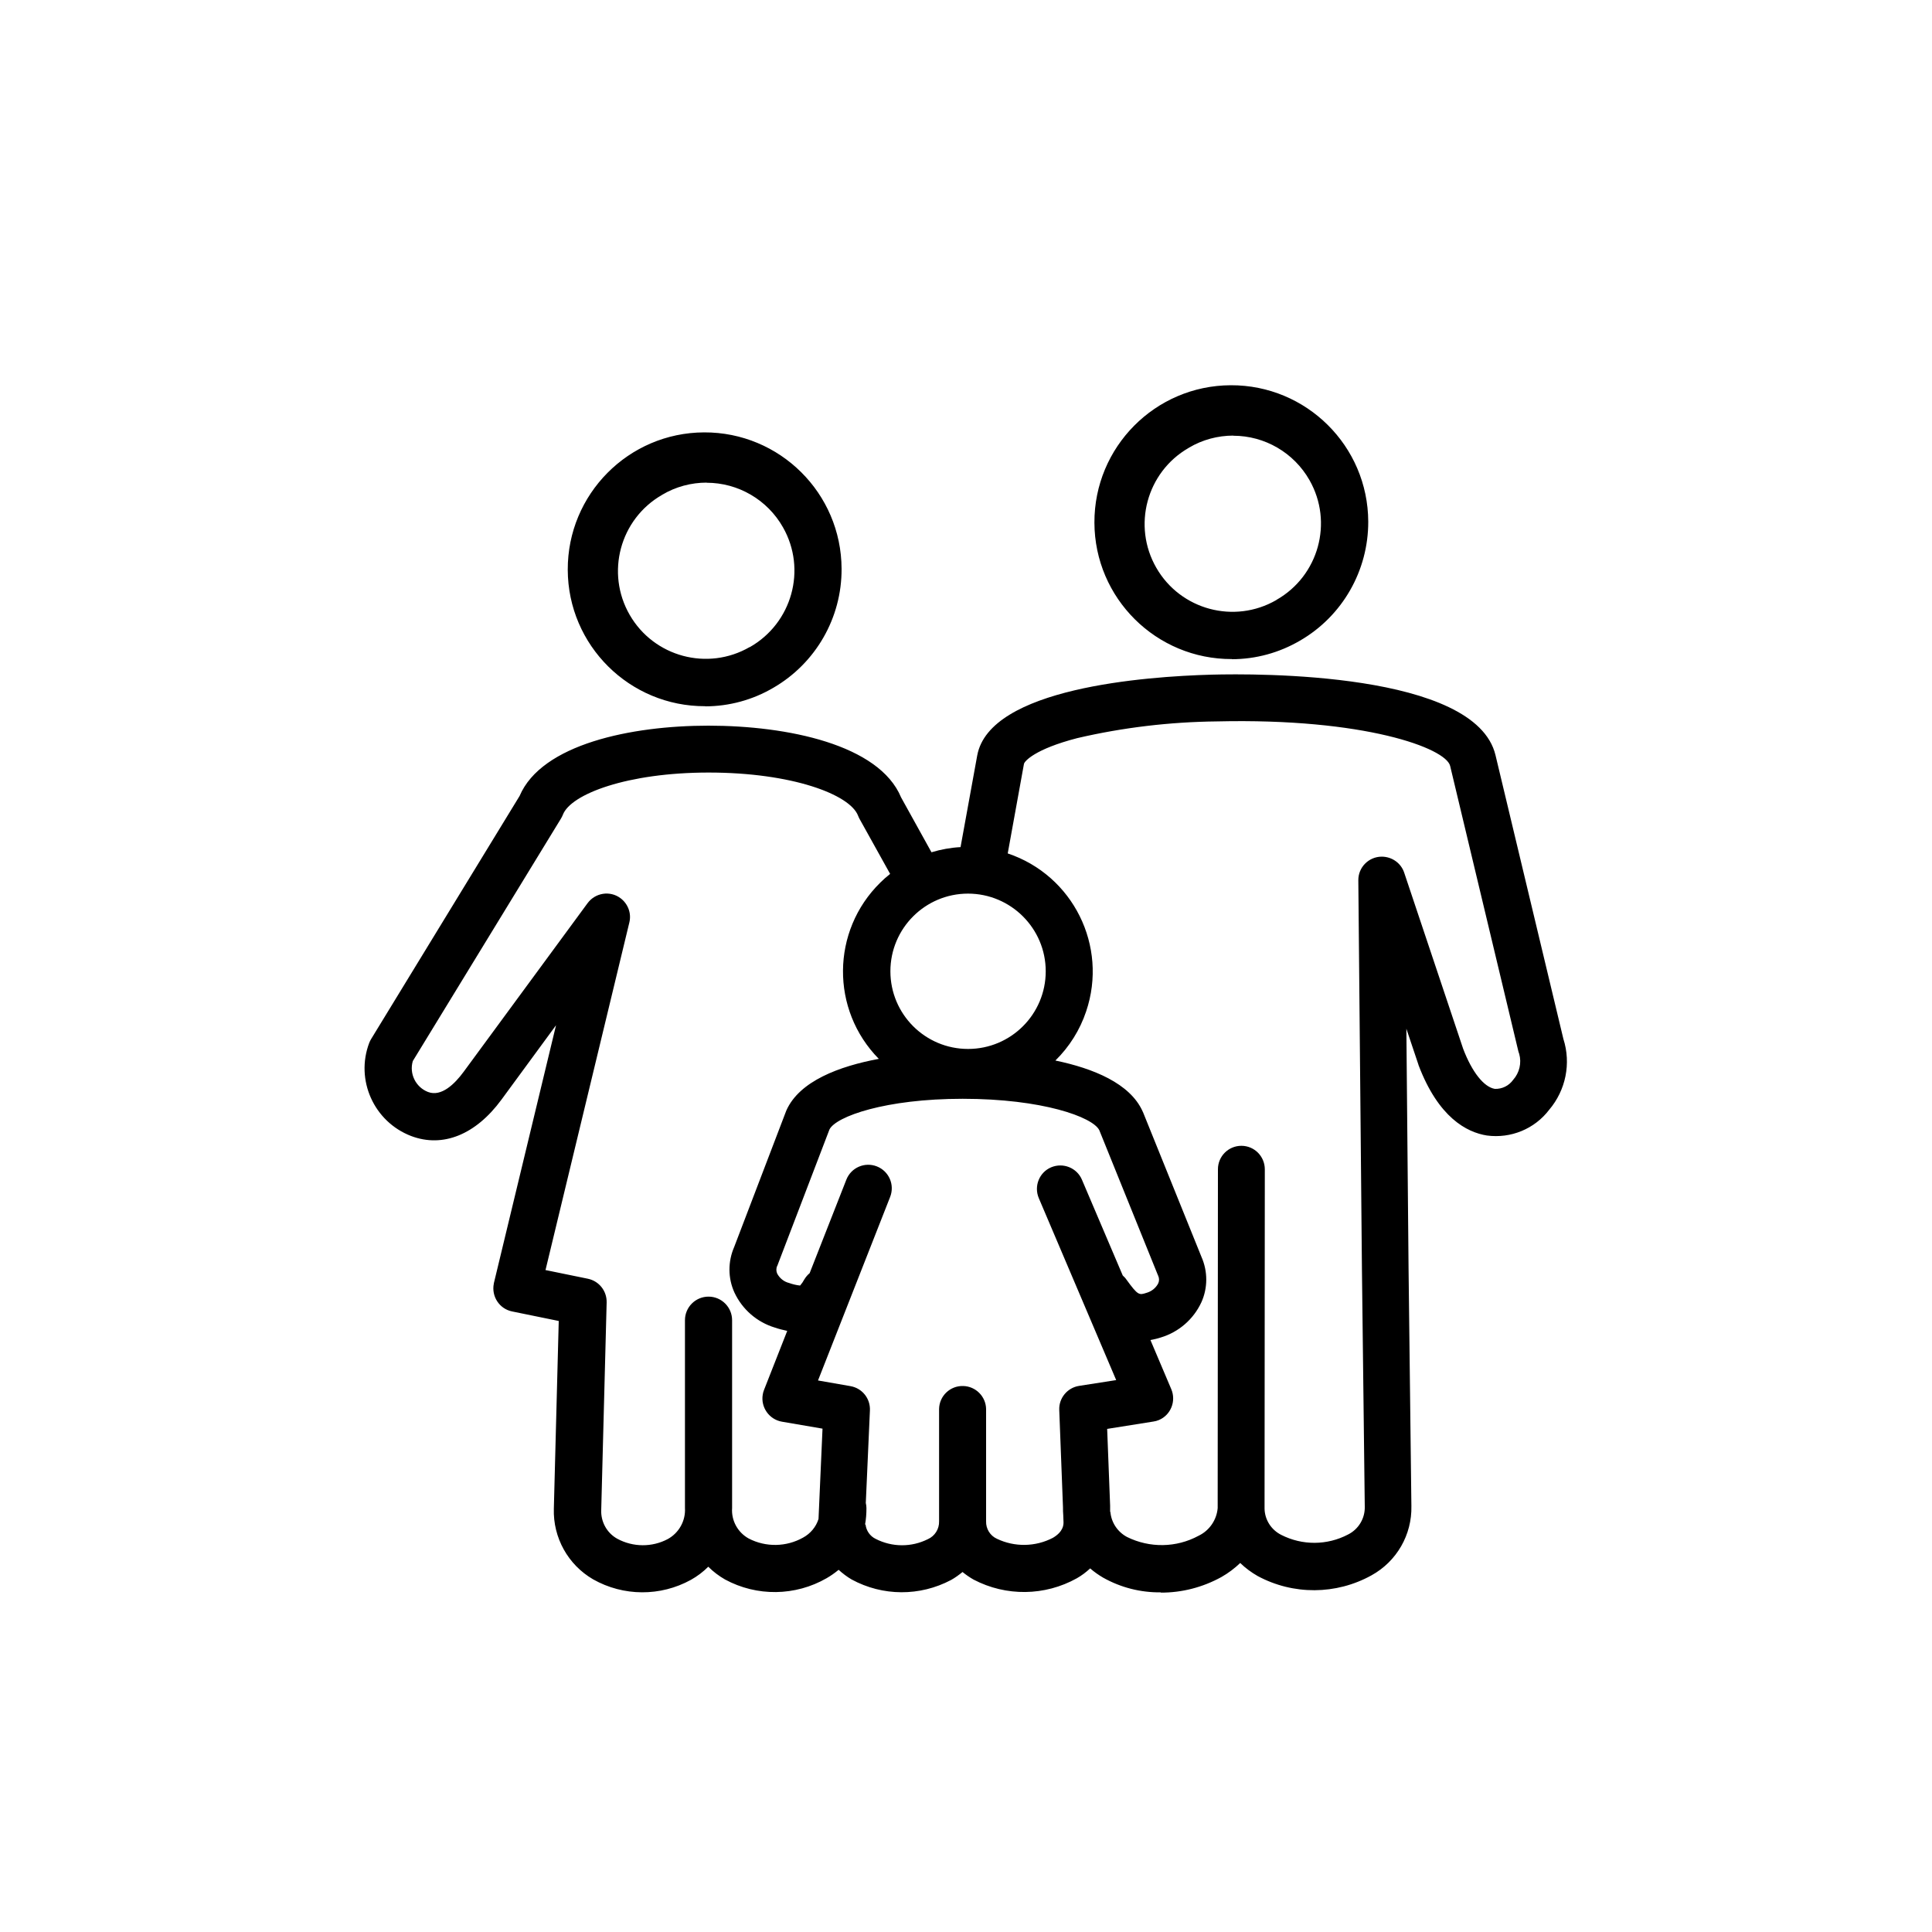 <?xml version="1.0" encoding="UTF-8"?><svg id="Layer_1" xmlns="http://www.w3.org/2000/svg" viewBox="0 0 150 150"><g id="Group_48"><path id="Path_68" d="M90.13,123.63c-1.57,.02-3.11-.37-4.48-1.14-.36-.21-.7-.45-1.01-.72-.32,.3-.67,.56-1.04,.77-2.48,1.38-5.49,1.42-8.01,.1-.3-.17-.59-.37-.86-.59-.28,.23-.57,.44-.89,.62-2.42,1.28-5.31,1.27-7.72-.04-.36-.21-.7-.47-1.01-.75-.29,.24-.6,.46-.93,.65-2.43,1.4-5.42,1.44-7.89,.1-.47-.27-.91-.6-1.3-.99-.4,.4-.85,.74-1.35,1.02-2.36,1.3-5.24,1.29-7.59-.04-1.95-1.13-3.12-3.24-3.05-5.49l.38-14.57-3.62-.74c-.99-.2-1.62-1.17-1.42-2.16,0-.02,0-.04,.01-.06l4.82-20-4.24,5.78c-2,2.72-4.55,3.75-7.01,2.82-2.89-1.11-4.35-4.35-3.25-7.24,.04-.1,.09-.2,.15-.3l11.52-18.86c1.71-4.02,8.66-5.46,14.66-5.46h0c6.14,0,13.26,1.47,14.96,5.57l2.36,4.26c.73-.22,1.49-.36,2.26-.4v-.02l1.29-7.09c.96-5.25,13.05-6.14,18.21-6.28,3.41-.09,20.48-.23,22.03,6.25l5.27,22.03c.61,1.9,.19,3.98-1.1,5.5-1.13,1.49-2.98,2.25-4.84,2-1.57-.25-3.76-1.4-5.3-5.45,0-.02-.02-.05-.02-.07l-.93-2.77,.17,18.61,.22,18.45c.05,2.23-1.14,4.3-3.1,5.38-2.74,1.52-6.08,1.54-8.84,.05-.49-.28-.95-.62-1.35-1.01-.44,.42-.93,.79-1.46,1.09-1.45,.8-3.07,1.22-4.73,1.21Zm-22.93-5.28c.05,.49,.35,.92,.79,1.13,1.27,.65,2.77,.66,4.05,.02,.54-.24,.89-.79,.87-1.39v-8.72c.02-1.01,.86-1.81,1.87-1.78,.97,.02,1.76,.81,1.78,1.78v8.72c-.02,.58,.31,1.12,.84,1.36,1.38,.66,2.99,.63,4.34-.07,.82-.48,.84-1.02,.83-1.24l-.02-.53c-.02-.2-.02-.4-.02-.6l-.29-7.56c-.04-.92,.63-1.73,1.54-1.87l2.88-.45-6.01-14.13c-.39-.93,.04-2,.96-2.39,.93-.39,2,.04,2.39,.96h0l3.17,7.44c.1,.09,.2,.19,.28,.31,.9,1.24,.99,1.22,1.55,1.04,.4-.11,.73-.37,.92-.73,.09-.19,.09-.41,0-.6,0-.02-.02-.04-.03-.07l-4.54-11.23c-.51-1.03-4.44-2.44-10.61-2.44h0c-5.99,0-9.83,1.37-10.34,2.38l-4.01,10.48s-.01,.04-.02,.06-.02,.04-.03,.06c-.09,.19-.08,.41,0,.59,.19,.36,.52,.63,.92,.73h0c.28,.1,.57,.17,.86,.2,.13-.15,.24-.31,.33-.48,.11-.18,.25-.35,.41-.48l2.85-7.26c.37-.94,1.43-1.4,2.37-1.03,.94,.37,1.4,1.43,1.03,2.37l-5.6,14.25,2.52,.44c.91,.16,1.55,.96,1.51,1.88l-.32,7.19c.03,.13,.05,.27,.05,.4,0,.43-.03,.87-.11,1.29Zm-24.83-19.74l3.27,.67c.87,.18,1.48,.95,1.46,1.84l-.42,16.08c-.05,.93,.43,1.82,1.25,2.27,1.22,.66,2.7,.67,3.92,.02,.87-.48,1.39-1.42,1.33-2.41v-14.58c0-1.01,.82-1.83,1.83-1.83s1.83,.82,1.83,1.83v14.58c-.07,.98,.44,1.9,1.29,2.37,1.33,.69,2.92,.66,4.22-.07,.57-.31,1.01-.83,1.2-1.45l.31-7.01-3.15-.54c-.99-.17-1.66-1.12-1.49-2.11,.02-.12,.05-.24,.1-.36l1.8-4.58c-.33-.07-.65-.15-.97-.26h0c-1.38-.42-2.52-1.41-3.13-2.72-.51-1.12-.51-2.4-.02-3.53l4.02-10.52s.03-.06,.04-.1c1.02-2.27,4.11-3.42,7.17-3.99-3.75-3.81-3.7-9.93,.11-13.68,.24-.24,.5-.47,.77-.68l-2.38-4.28c-.04-.08-.08-.16-.11-.24-.63-1.65-5.14-3.35-11.6-3.35h0c-6.3,0-10.71,1.67-11.32,3.28-.04,.1-.09,.2-.15,.3l-11.5,18.82c-.29,.99,.23,2.03,1.18,2.4,1.04,.4,2.08-.63,2.77-1.57l9.62-13.09c.6-.81,1.74-.99,2.55-.39,.59,.44,.87,1.18,.69,1.9l-6.51,26.99Zm43.84,18.77c.07,.83,.56,1.56,1.29,1.95,1.76,.87,3.83,.84,5.55-.09,.84-.4,1.41-1.22,1.49-2.15v-.08l.02-26.23c0-1.01,.82-1.82,1.82-1.82h0c1.01,0,1.82,.82,1.82,1.83h0s-.02,25.99-.02,25.99c0,.05,0,.1,0,.15v.21c.02,.86,.52,1.64,1.3,2.03,1.63,.83,3.56,.82,5.18-.03,.82-.41,1.33-1.26,1.3-2.18l-.22-18.45-.28-30.16c-.01-1.01,.8-1.83,1.81-1.84,.79,0,1.5,.49,1.75,1.24l4.58,13.68c.69,1.81,1.61,2.97,2.46,3.11,.56,.02,1.09-.24,1.42-.7,.49-.55,.67-1.31,.47-2.02-.03-.07-.05-.15-.07-.22l-5.29-22.13c-.33-1.39-6.67-3.73-18.1-3.46-3.66,.04-7.3,.47-10.86,1.3-3.28,.85-4.09,1.79-4.13,2l-1.26,6.95c5.07,1.7,7.8,7.19,6.09,12.26-.48,1.44-1.3,2.75-2.39,3.82,2.94,.61,5.79,1.77,6.77,3.94,0,.02,.02,.04,.03,.06l4.54,11.24c.5,1.13,.5,2.42-.01,3.54-.61,1.31-1.75,2.3-3.14,2.72-.27,.09-.54,.15-.81,.2l1.62,3.82c.39,.93-.04,2-.96,2.39-.14,.06-.29,.1-.44,.12l-3.58,.57,.23,5.96v.48Zm-11.05-48c-3.33,0-6.03,2.7-6.03,6.03,0,3.33,2.7,6.03,6.03,6.03,3.33,0,6.03-2.7,6.03-6.03h0c0-3.33-2.71-6.03-6.04-6.03h0Zm-20.41-14.55c-5.87,.02-10.65-4.72-10.67-10.59-.02-5.87,4.72-10.65,10.59-10.67,5.87-.02,10.65,4.72,10.67,10.59,.02,3.8-2,7.33-5.3,9.24-1.6,.94-3.43,1.44-5.29,1.44h0Zm.12-17.36c-1.21,0-2.41,.32-3.45,.94l-.03,.02c-3.26,1.88-4.38,6.05-2.5,9.31,1.88,3.26,6.05,4.38,9.31,2.5h.02c3.28-1.87,4.43-6.03,2.57-9.3-1.21-2.14-3.48-3.46-5.93-3.46h0Zm-4.38-.64h0Zm45.15,14.34c-5.87,.02-10.65-4.72-10.67-10.59-.02-5.87,4.72-10.65,10.59-10.67,5.87-.02,10.65,4.72,10.67,10.59,.01,3.8-2,7.33-5.3,9.24-1.61,.94-3.43,1.44-5.29,1.44h0Zm.12-17.35c-1.21,0-2.41,.32-3.45,.94l-.03,.02c-3.26,1.88-4.38,6.05-2.5,9.31,1.88,3.26,6.05,4.38,9.31,2.5h0l.02-.02c3.27-1.86,4.42-6.02,2.56-9.29-1.21-2.13-3.47-3.45-5.92-3.45h0Zm-4.38-.64h0Z"/></g></svg>